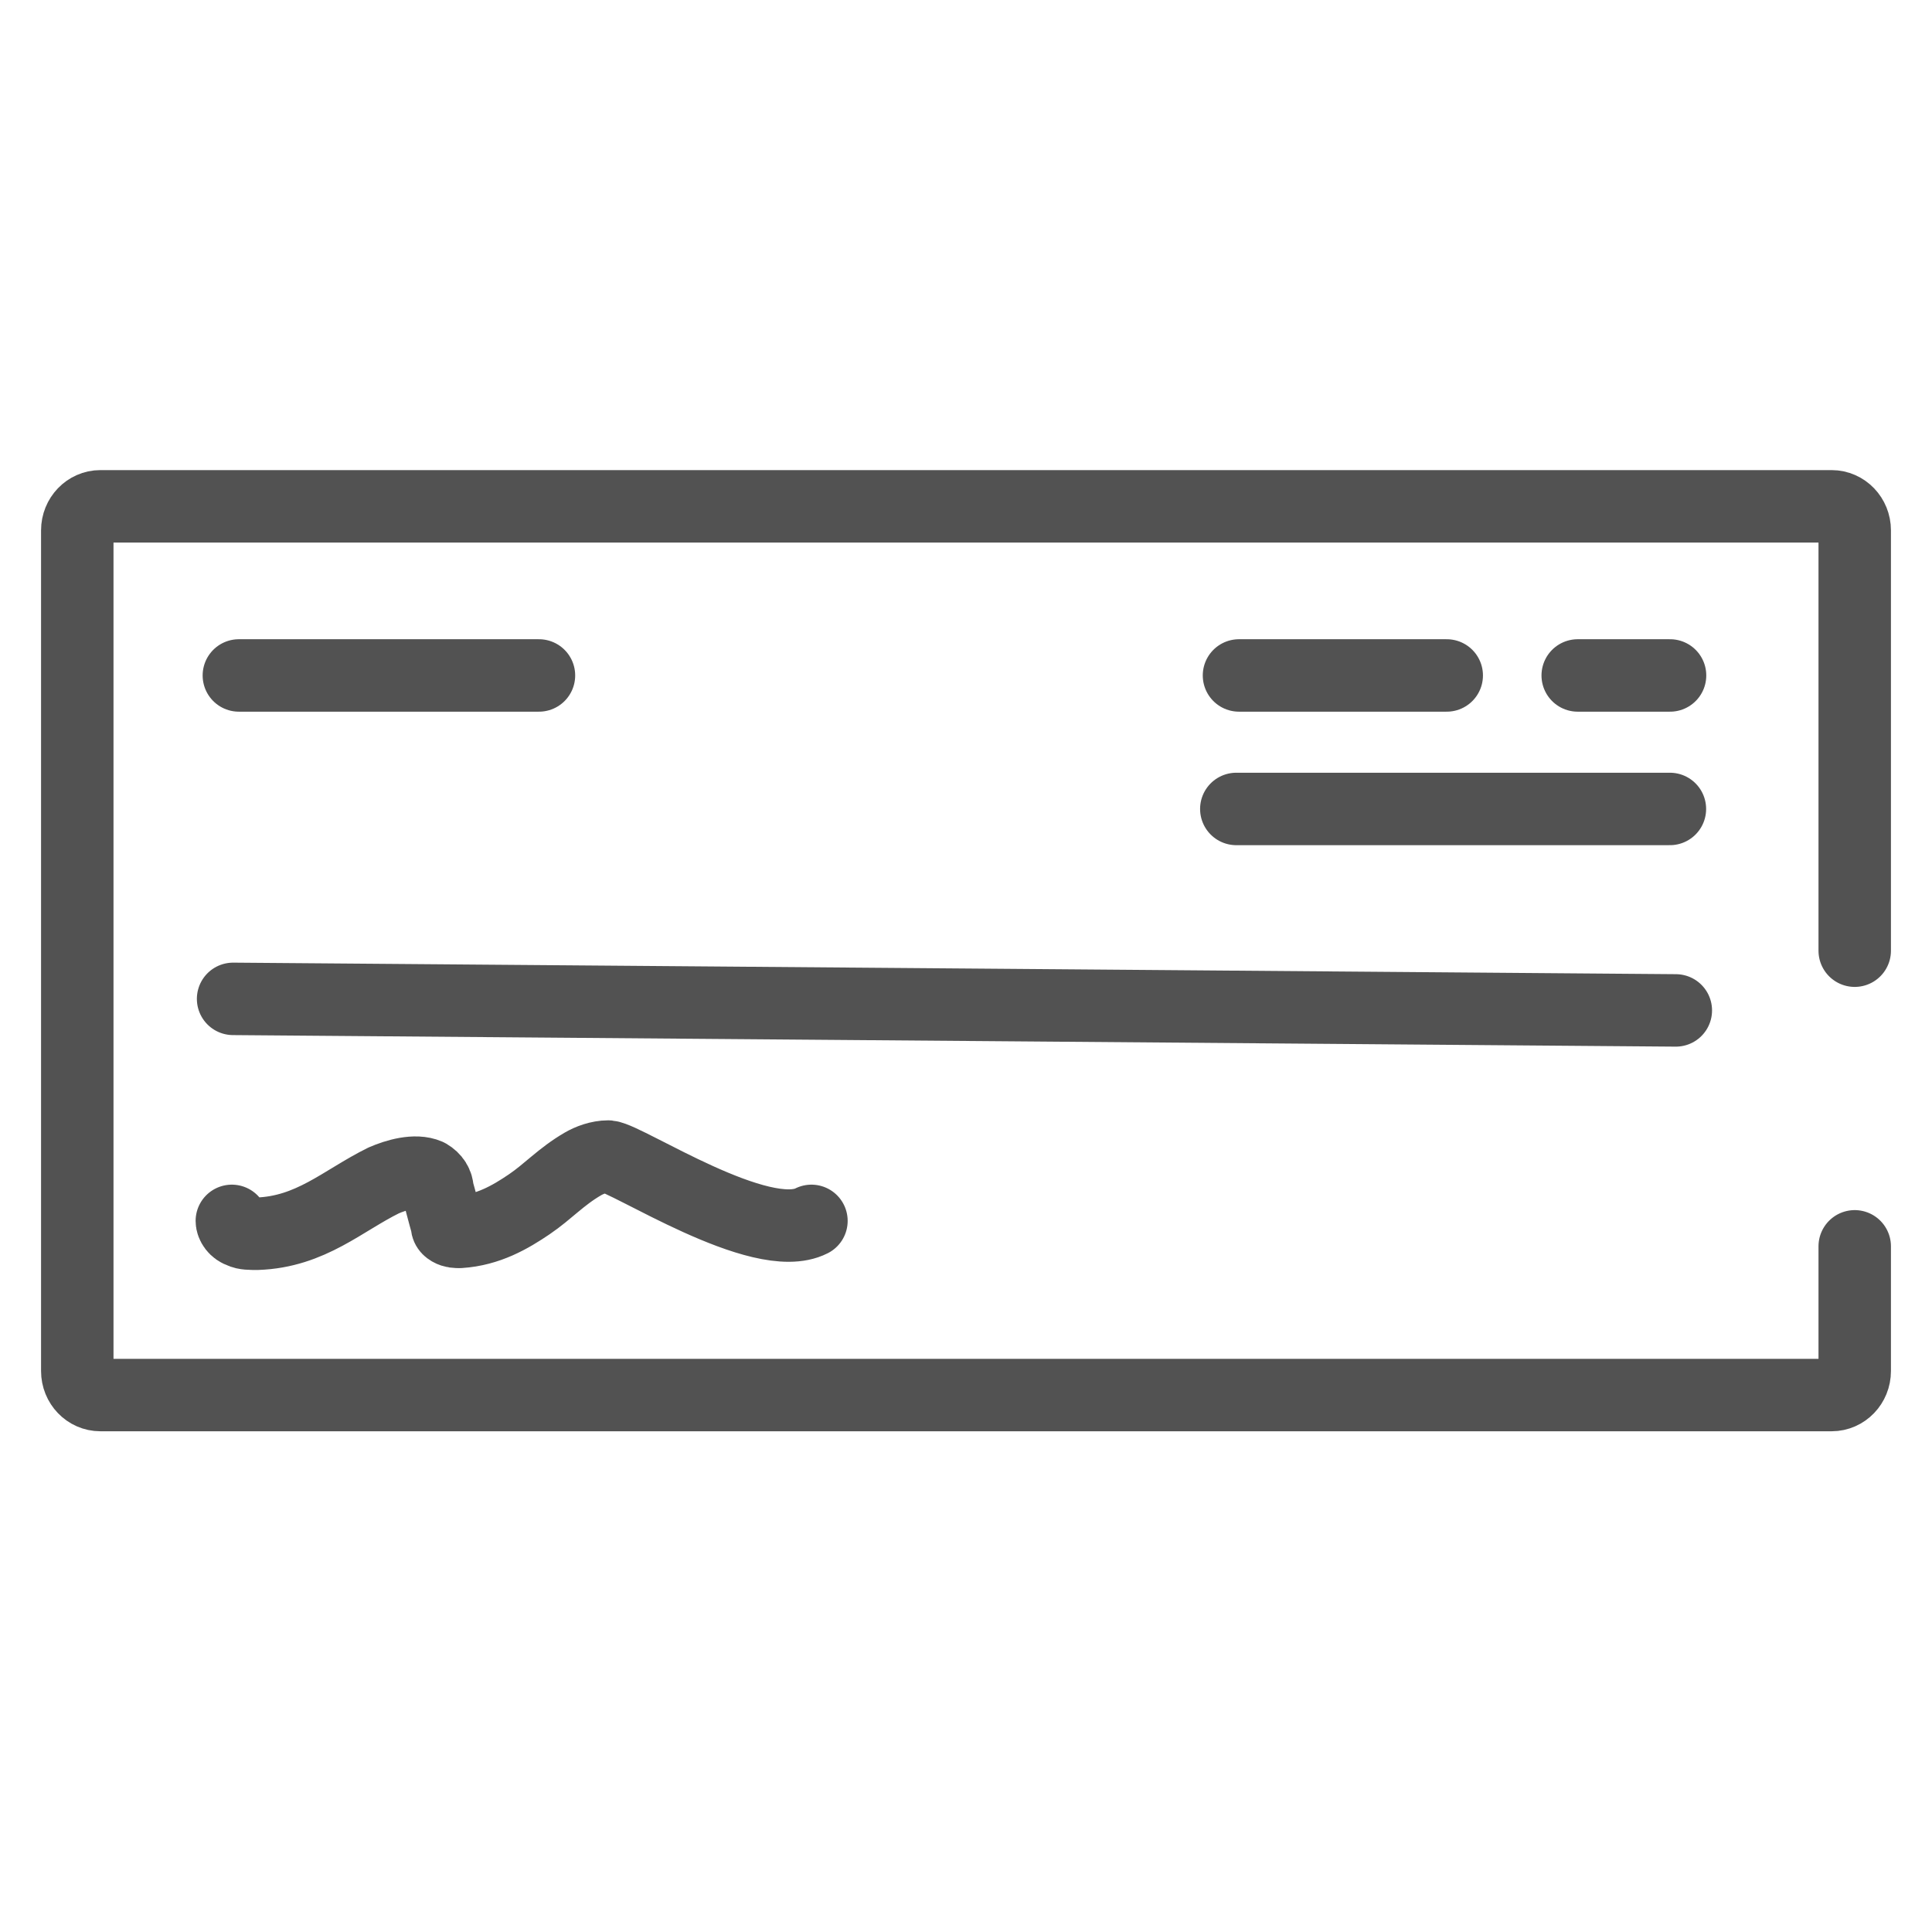 <?xml version="1.0" encoding="UTF-8"?>
<svg width="80px" height="80px" viewBox="0 0 80 80" version="1.1" xmlns="http://www.w3.org/2000/svg" xmlns:xlink="http://www.w3.org/1999/xlink">
    <!-- Generator: Sketch 59.1 (86144) - https://sketch.com -->
    <title>icons/50px/banking/Checks</title>
    <desc>Created with Sketch.</desc>
    <g id="icons/50px/banking/Checks" stroke="none" stroke-width="1" fill="none" fill-rule="evenodd" stroke-linecap="round" stroke-linejoin="round">
        <path d="M76.8,51.608 L76.8,56.772 C76.8,57.321 76.372,57.766 75.844,57.766 L4.156,57.766 C3.628,57.766 3.2,57.321 3.2,56.772 L3.2,21.961 C3.2,21.412 3.628,20.966 4.156,20.966 L75.844,20.966 C76.372,20.966 76.8,21.412 76.8,21.961 L76.8,39.366 M9.891,27.969 L22.317,27.969 M33.6,50.554 C31.504,51.619 25.974,47.966 25.188,47.89 C24.795,47.89 24.402,48.042 24.14,48.194 C23.223,48.727 22.699,49.336 21.913,49.869 C21.127,50.402 20.21,50.934 19.031,51.01 C18.9,51.01 18.769,51.01 18.638,50.934 C18.507,50.858 18.507,50.782 18.507,50.706 C18.376,50.249 18.245,49.717 18.114,49.26 C18.114,49.032 17.983,48.803 17.721,48.651 C17.197,48.423 16.411,48.651 15.887,48.879 C14.185,49.717 12.875,51.01 10.648,51.087 C10.386,51.087 10.124,51.087 9.993,51.01 C9.731,50.934 9.6,50.706 9.6,50.554 M51.304,27.969 L59.906,27.969 M65.33,27.969 L69.153,27.969 M51.193,33.497 L69.147,33.497 M9.652,41.361 L69.392,41.839" id="Combined-Shape" stroke="#525252" stroke-width="3"></path>
    </g>
</svg>